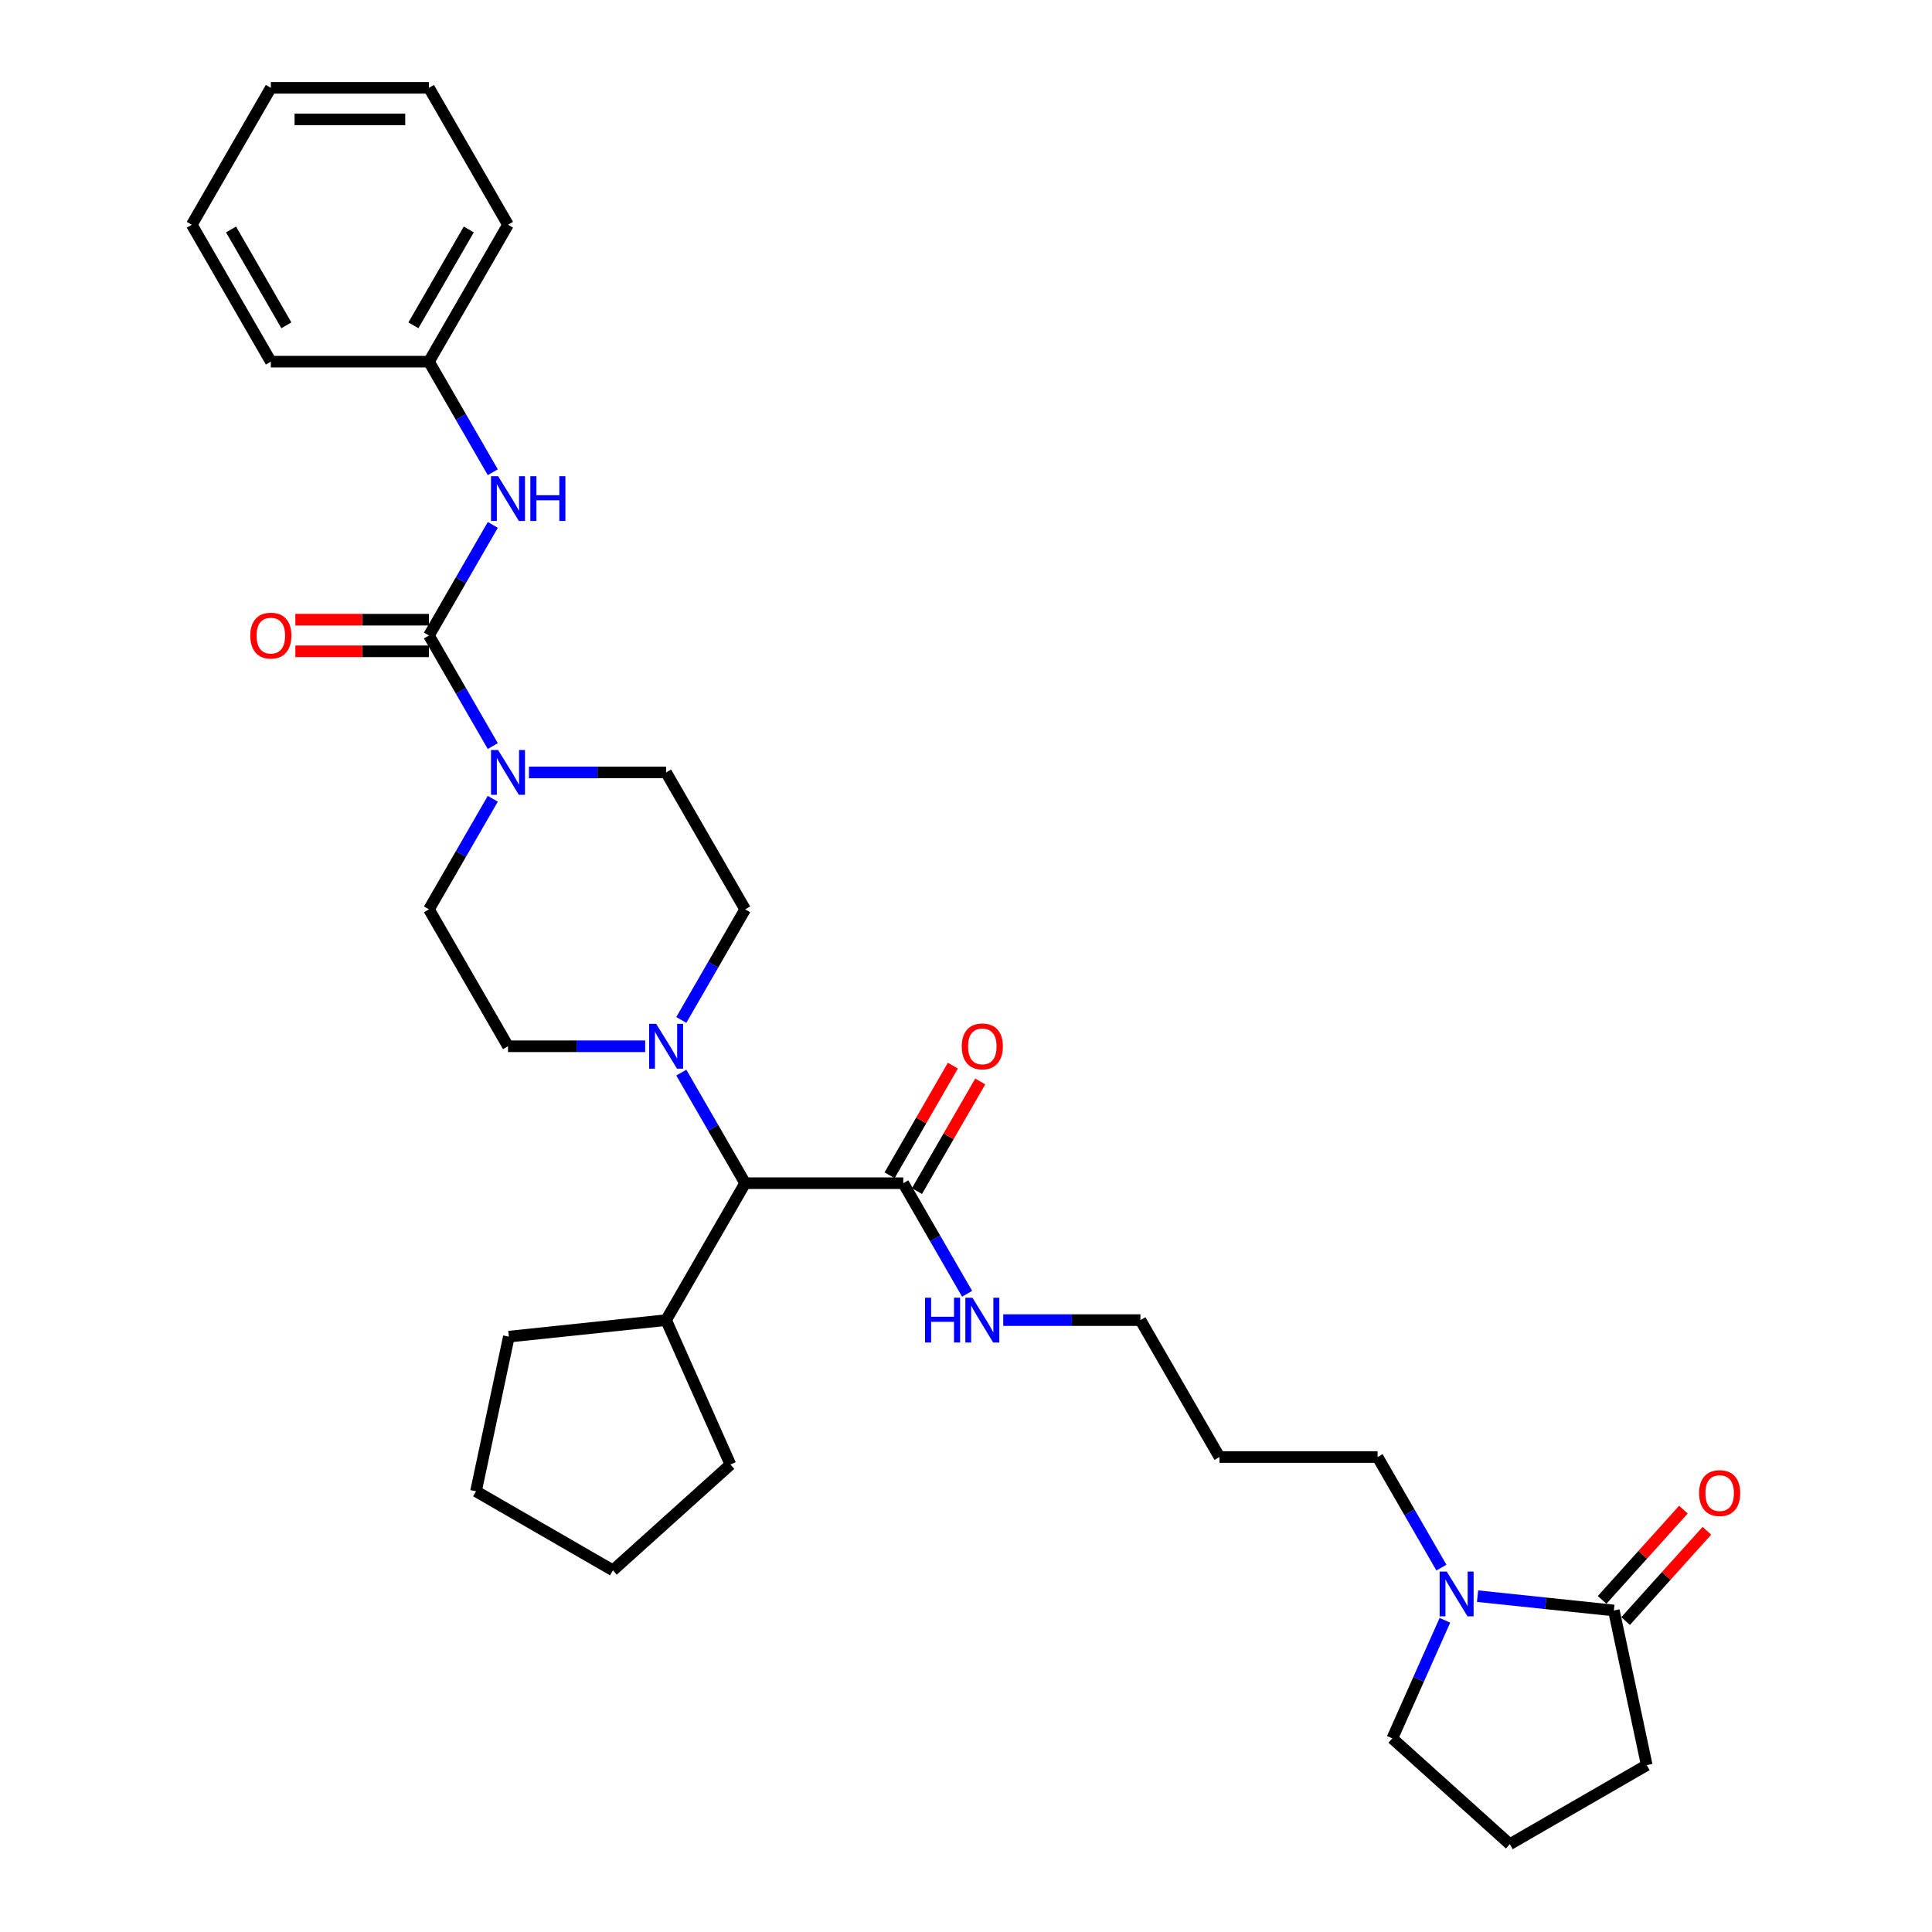 <?xml version='1.0' encoding='iso-8859-1'?>
<svg version='1.1' baseProfile='full'
              xmlns='http://www.w3.org/2000/svg'
                      xmlns:rdkit='http://www.rdkit.org/xml'
                      xmlns:xlink='http://www.w3.org/1999/xlink'
                  xml:space='preserve'
width='1000px' height='1000px' viewBox='0 0 1000 1000'>
<!-- END OF HEADER -->
<rect style='opacity:1.0;fill:#FFFFFF;stroke:none' width='1000' height='1000' x='0' y='0'> </rect>
<path class='bond-0' d='M 255.07,413.44 L 238.547,442.058' style='fill:none;fill-rule:evenodd;stroke:#0000FF;stroke-width:6px;stroke-linecap:butt;stroke-linejoin:miter;stroke-opacity:1' />
<path class='bond-0' d='M 238.547,442.058 L 222.024,470.677' style='fill:none;fill-rule:evenodd;stroke:#000000;stroke-width:6px;stroke-linecap:butt;stroke-linejoin:miter;stroke-opacity:1' />
<path class='bond-1' d='M 255.07,386.173 L 238.547,357.554' style='fill:none;fill-rule:evenodd;stroke:#0000FF;stroke-width:6px;stroke-linecap:butt;stroke-linejoin:miter;stroke-opacity:1' />
<path class='bond-1' d='M 238.547,357.554 L 222.024,328.936' style='fill:none;fill-rule:evenodd;stroke:#000000;stroke-width:6px;stroke-linecap:butt;stroke-linejoin:miter;stroke-opacity:1' />
<path class='bond-2' d='M 273.776,399.806 L 309.275,399.806' style='fill:none;fill-rule:evenodd;stroke:#0000FF;stroke-width:6px;stroke-linecap:butt;stroke-linejoin:miter;stroke-opacity:1' />
<path class='bond-2' d='M 309.275,399.806 L 344.775,399.806' style='fill:none;fill-rule:evenodd;stroke:#000000;stroke-width:6px;stroke-linecap:butt;stroke-linejoin:miter;stroke-opacity:1' />
<path class='bond-3' d='M 222.024,187.195 L 262.941,116.325' style='fill:none;fill-rule:evenodd;stroke:#000000;stroke-width:6px;stroke-linecap:butt;stroke-linejoin:miter;stroke-opacity:1' />
<path class='bond-3' d='M 213.987,168.381 L 242.629,118.772' style='fill:none;fill-rule:evenodd;stroke:#000000;stroke-width:6px;stroke-linecap:butt;stroke-linejoin:miter;stroke-opacity:1' />
<path class='bond-4' d='M 222.024,187.195 L 140.19,187.195' style='fill:none;fill-rule:evenodd;stroke:#000000;stroke-width:6px;stroke-linecap:butt;stroke-linejoin:miter;stroke-opacity:1' />
<path class='bond-5' d='M 222.024,187.195 L 238.547,215.814' style='fill:none;fill-rule:evenodd;stroke:#000000;stroke-width:6px;stroke-linecap:butt;stroke-linejoin:miter;stroke-opacity:1' />
<path class='bond-5' d='M 238.547,215.814 L 255.07,244.432' style='fill:none;fill-rule:evenodd;stroke:#0000FF;stroke-width:6px;stroke-linecap:butt;stroke-linejoin:miter;stroke-opacity:1' />
<path class='bond-6' d='M 222.024,328.936 L 238.547,300.318' style='fill:none;fill-rule:evenodd;stroke:#000000;stroke-width:6px;stroke-linecap:butt;stroke-linejoin:miter;stroke-opacity:1' />
<path class='bond-6' d='M 238.547,300.318 L 255.07,271.699' style='fill:none;fill-rule:evenodd;stroke:#0000FF;stroke-width:6px;stroke-linecap:butt;stroke-linejoin:miter;stroke-opacity:1' />
<path class='bond-7' d='M 222.024,320.753 L 187.449,320.753' style='fill:none;fill-rule:evenodd;stroke:#000000;stroke-width:6px;stroke-linecap:butt;stroke-linejoin:miter;stroke-opacity:1' />
<path class='bond-7' d='M 187.449,320.753 L 152.874,320.753' style='fill:none;fill-rule:evenodd;stroke:#FF0000;stroke-width:6px;stroke-linecap:butt;stroke-linejoin:miter;stroke-opacity:1' />
<path class='bond-7' d='M 222.024,337.119 L 187.449,337.119' style='fill:none;fill-rule:evenodd;stroke:#000000;stroke-width:6px;stroke-linecap:butt;stroke-linejoin:miter;stroke-opacity:1' />
<path class='bond-7' d='M 187.449,337.119 L 152.874,337.119' style='fill:none;fill-rule:evenodd;stroke:#FF0000;stroke-width:6px;stroke-linecap:butt;stroke-linejoin:miter;stroke-opacity:1' />
<path class='bond-8' d='M 262.941,116.325 L 222.024,45.455' style='fill:none;fill-rule:evenodd;stroke:#000000;stroke-width:6px;stroke-linecap:butt;stroke-linejoin:miter;stroke-opacity:1' />
<path class='bond-9' d='M 140.19,187.195 L 99.273,116.325' style='fill:none;fill-rule:evenodd;stroke:#000000;stroke-width:6px;stroke-linecap:butt;stroke-linejoin:miter;stroke-opacity:1' />
<path class='bond-9' d='M 148.226,168.381 L 119.584,118.772' style='fill:none;fill-rule:evenodd;stroke:#000000;stroke-width:6px;stroke-linecap:butt;stroke-linejoin:miter;stroke-opacity:1' />
<path class='bond-10' d='M 764.78,826.167 L 800.056,829.875' style='fill:none;fill-rule:evenodd;stroke:#0000FF;stroke-width:6px;stroke-linecap:butt;stroke-linejoin:miter;stroke-opacity:1' />
<path class='bond-10' d='M 800.056,829.875 L 835.331,833.583' style='fill:none;fill-rule:evenodd;stroke:#000000;stroke-width:6px;stroke-linecap:butt;stroke-linejoin:miter;stroke-opacity:1' />
<path class='bond-11' d='M 746.074,811.395 L 729.551,782.777' style='fill:none;fill-rule:evenodd;stroke:#0000FF;stroke-width:6px;stroke-linecap:butt;stroke-linejoin:miter;stroke-opacity:1' />
<path class='bond-11' d='M 729.551,782.777 L 713.028,754.158' style='fill:none;fill-rule:evenodd;stroke:#000000;stroke-width:6px;stroke-linecap:butt;stroke-linejoin:miter;stroke-opacity:1' />
<path class='bond-12' d='M 747.875,838.662 L 734.268,869.225' style='fill:none;fill-rule:evenodd;stroke:#0000FF;stroke-width:6px;stroke-linecap:butt;stroke-linejoin:miter;stroke-opacity:1' />
<path class='bond-12' d='M 734.268,869.225 L 720.66,899.788' style='fill:none;fill-rule:evenodd;stroke:#000000;stroke-width:6px;stroke-linecap:butt;stroke-linejoin:miter;stroke-opacity:1' />
<path class='bond-13' d='M 467.526,612.418 L 484.049,641.036' style='fill:none;fill-rule:evenodd;stroke:#000000;stroke-width:6px;stroke-linecap:butt;stroke-linejoin:miter;stroke-opacity:1' />
<path class='bond-13' d='M 484.049,641.036 L 500.572,669.654' style='fill:none;fill-rule:evenodd;stroke:#0000FF;stroke-width:6px;stroke-linecap:butt;stroke-linejoin:miter;stroke-opacity:1' />
<path class='bond-14' d='M 474.613,616.509 L 490.994,588.136' style='fill:none;fill-rule:evenodd;stroke:#000000;stroke-width:6px;stroke-linecap:butt;stroke-linejoin:miter;stroke-opacity:1' />
<path class='bond-14' d='M 490.994,588.136 L 507.375,559.763' style='fill:none;fill-rule:evenodd;stroke:#FF0000;stroke-width:6px;stroke-linecap:butt;stroke-linejoin:miter;stroke-opacity:1' />
<path class='bond-14' d='M 460.439,608.326 L 476.82,579.953' style='fill:none;fill-rule:evenodd;stroke:#000000;stroke-width:6px;stroke-linecap:butt;stroke-linejoin:miter;stroke-opacity:1' />
<path class='bond-14' d='M 476.82,579.953 L 493.201,551.58' style='fill:none;fill-rule:evenodd;stroke:#FF0000;stroke-width:6px;stroke-linecap:butt;stroke-linejoin:miter;stroke-opacity:1' />
<path class='bond-15' d='M 467.526,612.418 L 385.692,612.418' style='fill:none;fill-rule:evenodd;stroke:#000000;stroke-width:6px;stroke-linecap:butt;stroke-linejoin:miter;stroke-opacity:1' />
<path class='bond-16' d='M 519.278,683.288 L 554.778,683.288' style='fill:none;fill-rule:evenodd;stroke:#0000FF;stroke-width:6px;stroke-linecap:butt;stroke-linejoin:miter;stroke-opacity:1' />
<path class='bond-16' d='M 554.778,683.288 L 590.277,683.288' style='fill:none;fill-rule:evenodd;stroke:#000000;stroke-width:6px;stroke-linecap:butt;stroke-linejoin:miter;stroke-opacity:1' />
<path class='bond-17' d='M 841.413,839.058 L 862.449,815.695' style='fill:none;fill-rule:evenodd;stroke:#000000;stroke-width:6px;stroke-linecap:butt;stroke-linejoin:miter;stroke-opacity:1' />
<path class='bond-17' d='M 862.449,815.695 L 883.486,792.331' style='fill:none;fill-rule:evenodd;stroke:#FF0000;stroke-width:6px;stroke-linecap:butt;stroke-linejoin:miter;stroke-opacity:1' />
<path class='bond-17' d='M 829.25,828.107 L 850.286,804.743' style='fill:none;fill-rule:evenodd;stroke:#000000;stroke-width:6px;stroke-linecap:butt;stroke-linejoin:miter;stroke-opacity:1' />
<path class='bond-17' d='M 850.286,804.743 L 871.323,781.38' style='fill:none;fill-rule:evenodd;stroke:#FF0000;stroke-width:6px;stroke-linecap:butt;stroke-linejoin:miter;stroke-opacity:1' />
<path class='bond-18' d='M 835.331,833.583 L 852.345,913.628' style='fill:none;fill-rule:evenodd;stroke:#000000;stroke-width:6px;stroke-linecap:butt;stroke-linejoin:miter;stroke-opacity:1' />
<path class='bond-19' d='M 333.94,541.547 L 298.441,541.547' style='fill:none;fill-rule:evenodd;stroke:#0000FF;stroke-width:6px;stroke-linecap:butt;stroke-linejoin:miter;stroke-opacity:1' />
<path class='bond-19' d='M 298.441,541.547 L 262.941,541.547' style='fill:none;fill-rule:evenodd;stroke:#000000;stroke-width:6px;stroke-linecap:butt;stroke-linejoin:miter;stroke-opacity:1' />
<path class='bond-20' d='M 352.646,555.181 L 369.169,583.799' style='fill:none;fill-rule:evenodd;stroke:#0000FF;stroke-width:6px;stroke-linecap:butt;stroke-linejoin:miter;stroke-opacity:1' />
<path class='bond-20' d='M 369.169,583.799 L 385.692,612.418' style='fill:none;fill-rule:evenodd;stroke:#000000;stroke-width:6px;stroke-linecap:butt;stroke-linejoin:miter;stroke-opacity:1' />
<path class='bond-21' d='M 352.646,527.914 L 369.169,499.295' style='fill:none;fill-rule:evenodd;stroke:#0000FF;stroke-width:6px;stroke-linecap:butt;stroke-linejoin:miter;stroke-opacity:1' />
<path class='bond-21' d='M 369.169,499.295 L 385.692,470.677' style='fill:none;fill-rule:evenodd;stroke:#000000;stroke-width:6px;stroke-linecap:butt;stroke-linejoin:miter;stroke-opacity:1' />
<path class='bond-22' d='M 222.024,470.677 L 262.941,541.547' style='fill:none;fill-rule:evenodd;stroke:#000000;stroke-width:6px;stroke-linecap:butt;stroke-linejoin:miter;stroke-opacity:1' />
<path class='bond-23' d='M 385.692,612.418 L 344.775,683.288' style='fill:none;fill-rule:evenodd;stroke:#000000;stroke-width:6px;stroke-linecap:butt;stroke-linejoin:miter;stroke-opacity:1' />
<path class='bond-24' d='M 344.775,683.288 L 378.06,758.047' style='fill:none;fill-rule:evenodd;stroke:#000000;stroke-width:6px;stroke-linecap:butt;stroke-linejoin:miter;stroke-opacity:1' />
<path class='bond-25' d='M 344.775,683.288 L 263.389,691.842' style='fill:none;fill-rule:evenodd;stroke:#000000;stroke-width:6px;stroke-linecap:butt;stroke-linejoin:miter;stroke-opacity:1' />
<path class='bond-26' d='M 378.06,758.047 L 317.245,812.805' style='fill:none;fill-rule:evenodd;stroke:#000000;stroke-width:6px;stroke-linecap:butt;stroke-linejoin:miter;stroke-opacity:1' />
<path class='bond-27' d='M 317.245,812.805 L 246.375,771.888' style='fill:none;fill-rule:evenodd;stroke:#000000;stroke-width:6px;stroke-linecap:butt;stroke-linejoin:miter;stroke-opacity:1' />
<path class='bond-28' d='M 246.375,771.888 L 263.389,691.842' style='fill:none;fill-rule:evenodd;stroke:#000000;stroke-width:6px;stroke-linecap:butt;stroke-linejoin:miter;stroke-opacity:1' />
<path class='bond-29' d='M 385.692,470.677 L 344.775,399.806' style='fill:none;fill-rule:evenodd;stroke:#000000;stroke-width:6px;stroke-linecap:butt;stroke-linejoin:miter;stroke-opacity:1' />
<path class='bond-30' d='M 713.028,754.158 L 631.194,754.158' style='fill:none;fill-rule:evenodd;stroke:#000000;stroke-width:6px;stroke-linecap:butt;stroke-linejoin:miter;stroke-opacity:1' />
<path class='bond-31' d='M 720.66,899.788 L 781.475,954.545' style='fill:none;fill-rule:evenodd;stroke:#000000;stroke-width:6px;stroke-linecap:butt;stroke-linejoin:miter;stroke-opacity:1' />
<path class='bond-32' d='M 852.345,913.628 L 781.475,954.545' style='fill:none;fill-rule:evenodd;stroke:#000000;stroke-width:6px;stroke-linecap:butt;stroke-linejoin:miter;stroke-opacity:1' />
<path class='bond-33' d='M 631.194,754.158 L 590.277,683.288' style='fill:none;fill-rule:evenodd;stroke:#000000;stroke-width:6px;stroke-linecap:butt;stroke-linejoin:miter;stroke-opacity:1' />
<path class='bond-34' d='M 222.024,45.455 L 140.19,45.455' style='fill:none;fill-rule:evenodd;stroke:#000000;stroke-width:6px;stroke-linecap:butt;stroke-linejoin:miter;stroke-opacity:1' />
<path class='bond-34' d='M 209.749,61.821 L 152.465,61.821' style='fill:none;fill-rule:evenodd;stroke:#000000;stroke-width:6px;stroke-linecap:butt;stroke-linejoin:miter;stroke-opacity:1' />
<path class='bond-35' d='M 99.273,116.325 L 140.19,45.455' style='fill:none;fill-rule:evenodd;stroke:#000000;stroke-width:6px;stroke-linecap:butt;stroke-linejoin:miter;stroke-opacity:1' />
<path  class='atom-0' d='M 257.818 388.219
L 265.412 400.494
Q 266.165 401.705, 267.376 403.898
Q 268.588 406.091, 268.653 406.222
L 268.653 388.219
L 271.73 388.219
L 271.73 411.394
L 268.555 411.394
L 260.404 397.973
Q 259.455 396.402, 258.44 394.602
Q 257.458 392.801, 257.163 392.245
L 257.163 411.394
L 254.152 411.394
L 254.152 388.219
L 257.818 388.219
' fill='#0000FF'/>
<path  class='atom-3' d='M 257.818 246.478
L 265.412 258.753
Q 266.165 259.964, 267.376 262.157
Q 268.588 264.351, 268.653 264.481
L 268.653 246.478
L 271.73 246.478
L 271.73 269.653
L 268.555 269.653
L 260.404 256.233
Q 259.455 254.661, 258.44 252.861
Q 257.458 251.061, 257.163 250.504
L 257.163 269.653
L 254.152 269.653
L 254.152 246.478
L 257.818 246.478
' fill='#0000FF'/>
<path  class='atom-3' d='M 274.512 246.478
L 277.655 246.478
L 277.655 256.331
L 289.504 256.331
L 289.504 246.478
L 292.647 246.478
L 292.647 269.653
L 289.504 269.653
L 289.504 258.949
L 277.655 258.949
L 277.655 269.653
L 274.512 269.653
L 274.512 246.478
' fill='#0000FF'/>
<path  class='atom-4' d='M 129.551 329.002
Q 129.551 323.437, 132.301 320.327
Q 135.051 317.217, 140.19 317.217
Q 145.329 317.217, 148.079 320.327
Q 150.828 323.437, 150.828 329.002
Q 150.828 334.632, 148.046 337.84
Q 145.264 341.015, 140.19 341.015
Q 135.083 341.015, 132.301 337.84
Q 129.551 334.664, 129.551 329.002
M 140.19 338.396
Q 143.725 338.396, 145.624 336.039
Q 147.555 333.65, 147.555 329.002
Q 147.555 324.452, 145.624 322.16
Q 143.725 319.836, 140.19 319.836
Q 136.655 319.836, 134.723 322.127
Q 132.825 324.419, 132.825 329.002
Q 132.825 333.682, 134.723 336.039
Q 136.655 338.396, 140.19 338.396
' fill='#FF0000'/>
<path  class='atom-7' d='M 748.822 813.441
L 756.417 825.716
Q 757.17 826.927, 758.381 829.12
Q 759.592 831.314, 759.657 831.444
L 759.657 813.441
L 762.734 813.441
L 762.734 836.616
L 759.559 836.616
L 751.408 823.196
Q 750.459 821.624, 749.444 819.824
Q 748.462 818.024, 748.168 817.467
L 748.168 836.616
L 745.156 836.616
L 745.156 813.441
L 748.822 813.441
' fill='#0000FF'/>
<path  class='atom-9' d='M 478.803 671.7
L 481.945 671.7
L 481.945 681.553
L 493.795 681.553
L 493.795 671.7
L 496.937 671.7
L 496.937 694.876
L 493.795 694.876
L 493.795 684.172
L 481.945 684.172
L 481.945 694.876
L 478.803 694.876
L 478.803 671.7
' fill='#0000FF'/>
<path  class='atom-9' d='M 503.32 671.7
L 510.915 683.975
Q 511.667 685.186, 512.879 687.38
Q 514.09 689.573, 514.155 689.704
L 514.155 671.7
L 517.232 671.7
L 517.232 694.876
L 514.057 694.876
L 505.906 681.455
Q 504.957 679.884, 503.942 678.083
Q 502.96 676.283, 502.666 675.726
L 502.666 694.876
L 499.654 694.876
L 499.654 671.7
L 503.32 671.7
' fill='#0000FF'/>
<path  class='atom-10' d='M 497.805 541.613
Q 497.805 536.048, 500.554 532.938
Q 503.304 529.829, 508.443 529.829
Q 513.582 529.829, 516.332 532.938
Q 519.082 536.048, 519.082 541.613
Q 519.082 547.243, 516.299 550.451
Q 513.517 553.626, 508.443 553.626
Q 503.337 553.626, 500.554 550.451
Q 497.805 547.276, 497.805 541.613
M 508.443 551.007
Q 511.978 551.007, 513.877 548.65
Q 515.808 546.261, 515.808 541.613
Q 515.808 537.063, 513.877 534.771
Q 511.978 532.447, 508.443 532.447
Q 504.908 532.447, 502.977 534.739
Q 501.078 537.03, 501.078 541.613
Q 501.078 546.294, 502.977 548.65
Q 504.908 551.007, 508.443 551.007
' fill='#FF0000'/>
<path  class='atom-12' d='M 339.652 529.959
L 347.246 542.235
Q 347.999 543.446, 349.21 545.639
Q 350.422 547.832, 350.487 547.963
L 350.487 529.959
L 353.564 529.959
L 353.564 553.135
L 350.389 553.135
L 342.238 539.714
Q 341.289 538.143, 340.274 536.343
Q 339.292 534.542, 338.998 533.986
L 338.998 553.135
L 335.986 553.135
L 335.986 529.959
L 339.652 529.959
' fill='#0000FF'/>
<path  class='atom-23' d='M 879.45 772.834
Q 879.45 767.269, 882.2 764.159
Q 884.95 761.049, 890.089 761.049
Q 895.228 761.049, 897.978 764.159
Q 900.727 767.269, 900.727 772.834
Q 900.727 778.464, 897.945 781.672
Q 895.162 784.847, 890.089 784.847
Q 884.982 784.847, 882.2 781.672
Q 879.45 778.496, 879.45 772.834
M 890.089 782.228
Q 893.624 782.228, 895.523 779.871
Q 897.454 777.482, 897.454 772.834
Q 897.454 768.284, 895.523 765.992
Q 893.624 763.668, 890.089 763.668
Q 886.553 763.668, 884.622 765.959
Q 882.724 768.251, 882.724 772.834
Q 882.724 777.514, 884.622 779.871
Q 886.553 782.228, 890.089 782.228
' fill='#FF0000'/>
</svg>
